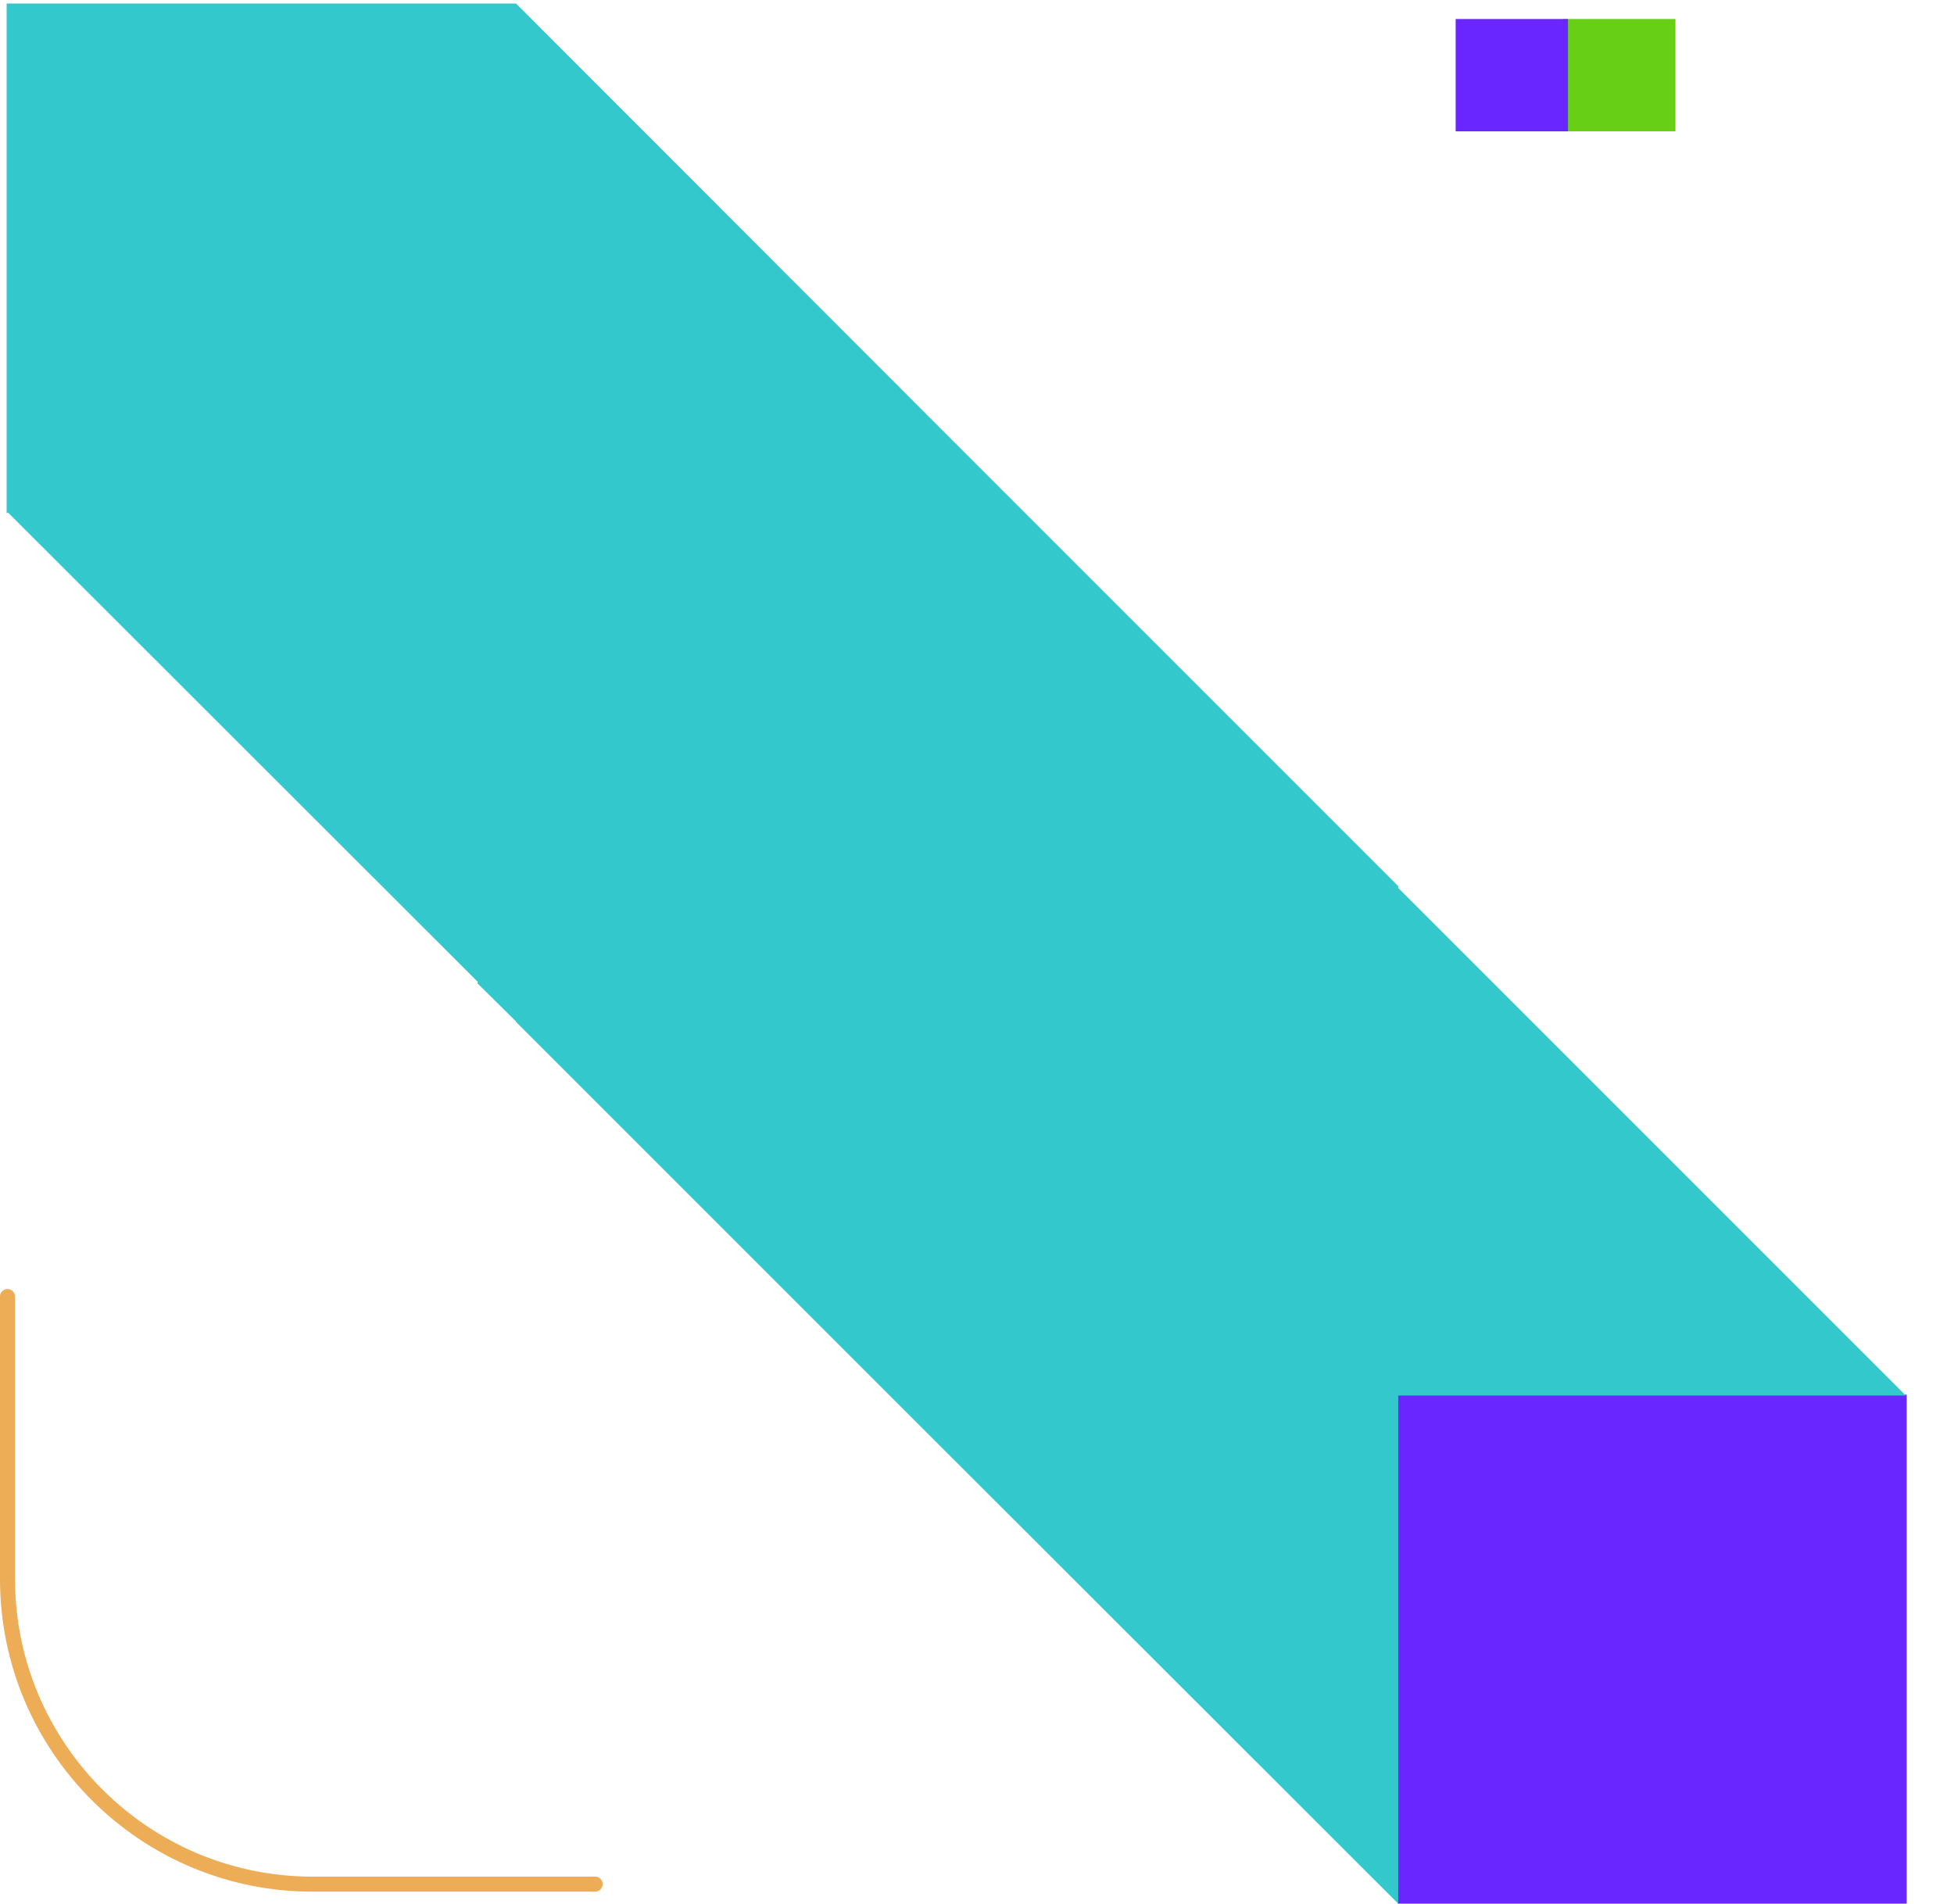 <svg viewBox="0 0 441.9 430.5" xmlns="http://www.w3.org/2000/svg"><path d="m316.1 315.4h115.1v115.1h-115.1z" fill="#6926ff"/><path d="m134.6 427.8h-63.9c-39 0-70.7-31.7-70.7-70.7v-63.9c0-1 .8-1.7 1.7-1.7s1.7.8 1.7 1.7v63.9c0 37.1 30.2 67.3 67.3 67.3h63.9c1 0 1.7.8 1.7 1.7s-.8 1.7-1.7 1.7z" fill="#edad56"/><path d="m431 315.6-114.8-114.8v-.4l-84.4-84.4-115.1-115.2h-115.2v115.2h.4l106.2 106.1-.2.2 8.8 8.7v.1l84.4 84.4 115.1 115v-114.9z" fill="#32c8cc"/><path d="m353.5 4.3h25.4v25.4h-25.4z" fill="#67cf15"/><path d="m329.2 4.3h25.4v25.4h-25.4z" fill="#6926ff"/></svg>